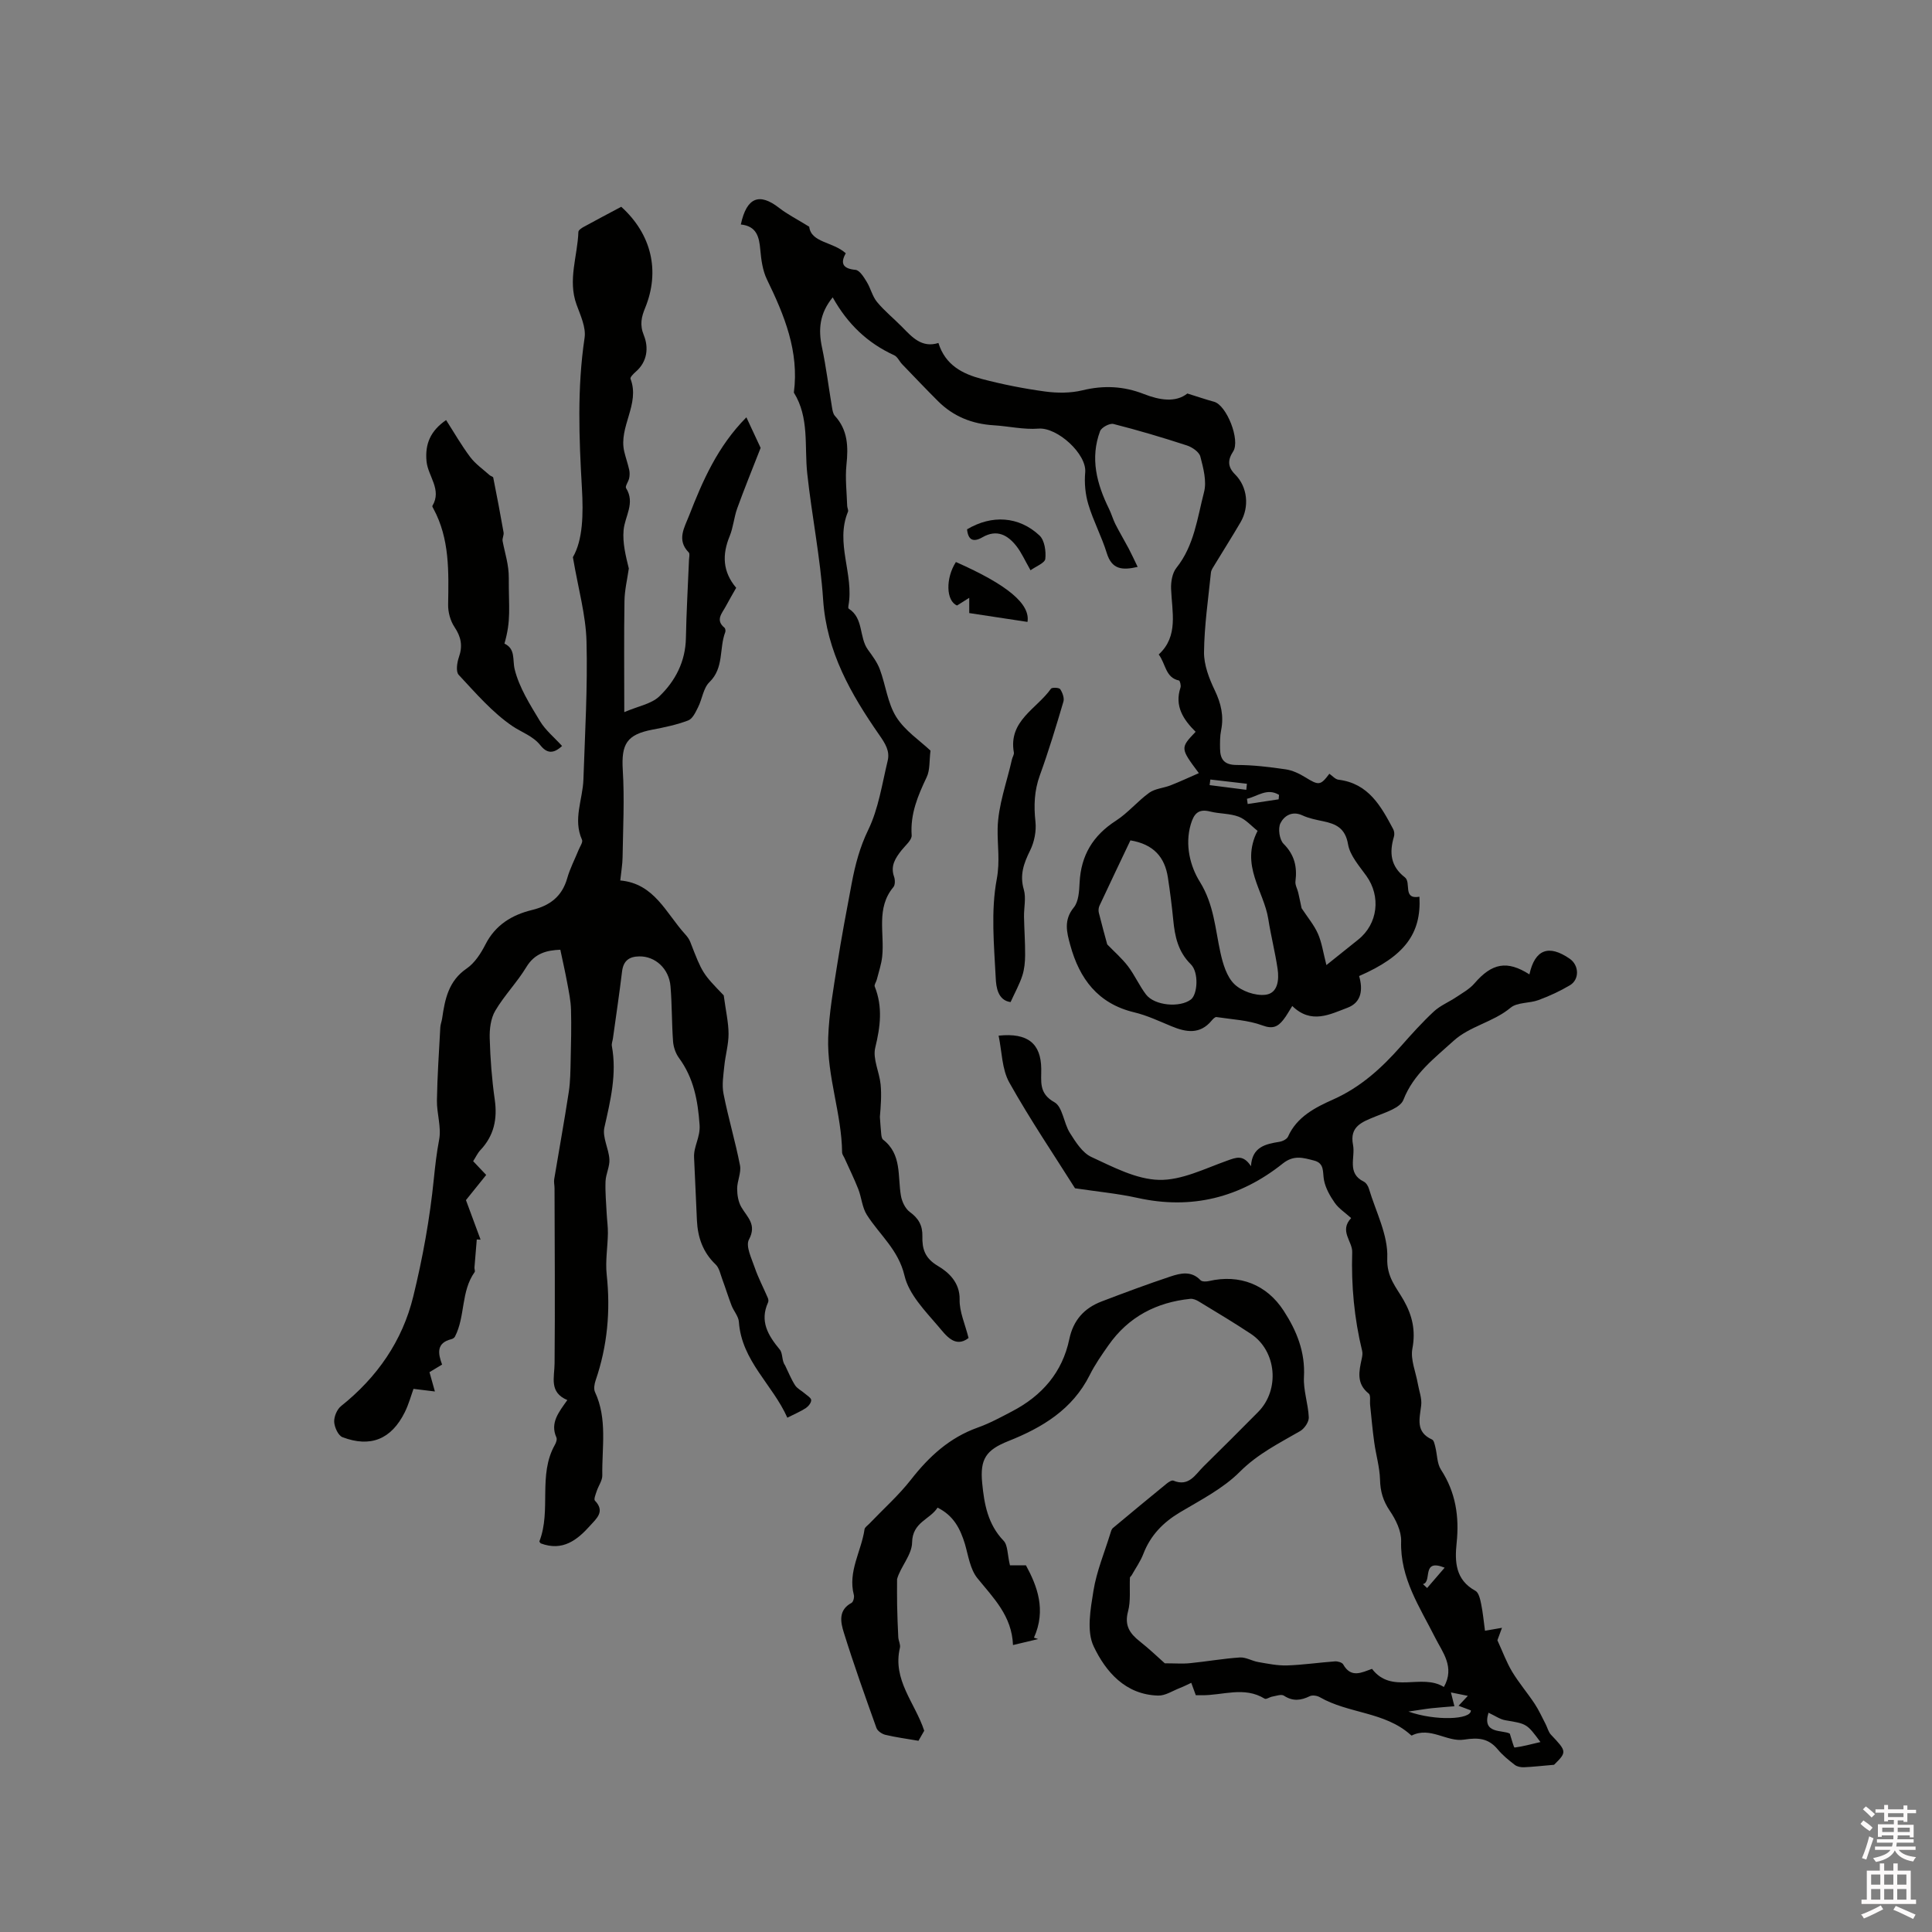 <svg enable-background="new 0 0 400 400" viewBox="0 0 400 400" xmlns="http://www.w3.org/2000/svg"><rect x="0" y="0" width="400" height="400" fill="#808080" stroke="none"/><path d="m385.2 377.6.6-.7c.6.4 1.3.9 1.9 1.5l-.6.7c-.8-.5-1.4-1-1.9-1.5zm.3 7.1c.6-1.4 1.1-2.9 1.5-4.5.3.1.6.3.9.4-.5 1.4-1 2.9-1.5 4.4zm.2-10.1.6-.6c.7.5 1.3 1.1 1.9 1.6l-.7.7c-.6-.6-1.2-1.2-1.8-1.7zm8.4-.8h.8v.9h1.8v.7h-1.8v1.8h-.8v-.3h-1.2v.9h3.3v2.6h-.8v-.4h-2.5c0 .3 0 .6-.1.8h3.4v.7h-3.5c0 .3-.1.6-.1.8h4v.7h-3.5c.7.9 1.9 1.3 3.6 1.5-.2.2-.4.5-.6.9-1.9-.3-3.2-1.1-3.8-2.3-.5 1.1-1.8 2-3.9 2.4-.2-.3-.4-.5-.6-.8 1.9-.4 3.1-.9 3.6-1.7h-3.2v-.7h3.5c.1-.2.1-.5.2-.8h-3.3v-.7h3.4c0-.2 0-.5 0-.8h-2.4v.3h-.8v-2.6h3.3v-.9h-1.2v.3h-.8v-1.8h-1.8v-.7h1.8v-.9h.8v.9h3.2zm-4.4 5.5h2.4c0-.3 0-.6 0-.9h-2.4zm1.2-3.1h3.2v-.8h-3.2zm4.4 2.2h-2.4v.9h2.5v-.9z" fill="#fcfafa"/><path d="m389.2 385.8h.9v1.5h1.9v-1.5h.9v1.5h2.7v6h1.1v.9h-11.3v-.9h1.1v-6h2.7zm.2 8.7.5.8c-1.2.6-2.5 1.3-4 1.9-.2-.3-.3-.6-.6-.8 1.6-.6 3-1.3 4.1-1.9zm-2-4.3h1.9v-2.1h-1.9zm0 3.1h1.9v-2.2h-1.9zm2.7-3.1h1.9v-2.1h-1.9zm0 3.1h1.9v-2.2h-1.9zm2.4 1.3c1.4.6 2.7 1.2 4.1 1.8l-.5.9c-1.5-.7-2.8-1.4-4.1-1.9zm2.2-6.5h-1.9v2.1h1.9zm-1.9 5.2h1.9v-2.2h-1.9z" fill="#fcfafa"/><g fill="#010100"><path d="m154.53 86.4c1.28 2.74 2.34 5.02 2.95 6.33-1.83 4.68-3.42 8.57-4.85 12.53-.67 1.86-.81 3.92-1.56 5.74-1.58 3.84-1.47 7.36 1.35 10.7-.72 1.28-1.48 2.55-2.17 3.86-.75 1.41-2.2 2.81-.25 4.41.18.15.25.65.16.9-1.3 3.37-.22 7.39-3.28 10.36-1.27 1.23-1.49 3.49-2.35 5.19-.51 1.03-1.14 2.4-2.05 2.74-2.34.89-4.85 1.42-7.33 1.89-5.39 1.02-6.54 2.97-6.21 8.39.37 5.98.05 12.01-.04 18.02-.02 1.47-.28 2.93-.48 4.83 7.07.63 9.47 6.78 13.43 11.13.42.46.83 1 1.05 1.57 2.53 6.51 2.52 6.51 6.94 11.09.43 3.23.99 5.6 1 7.97 0 2.22-.66 4.43-.88 6.66-.19 1.91-.53 3.92-.16 5.76.98 4.97 2.44 9.84 3.41 14.81.29 1.51-.59 3.22-.59 4.83 0 1.28.23 2.72.86 3.8 1.22 2.11 3.26 3.6 1.58 6.73-.72 1.34.54 3.88 1.19 5.78.74 2.16 1.82 4.2 2.72 6.3.12.27.17.68.05.93-1.78 3.92.01 6.84 2.43 9.77.65.79.38 2.33 1.08 3.24.68 1.39 1.25 2.85 2.08 4.14.46.71 1.36 1.13 2.03 1.72.49.43 1.3.9 1.31 1.36.01.55-.57 1.28-1.1 1.64-1.04.69-2.23 1.18-3.84 2-3.04-6.86-9.46-11.74-10.03-19.83-.08-1.16-1.07-2.24-1.52-3.4-.69-1.8-1.26-3.66-1.93-5.47-.39-1.05-.62-2.32-1.37-3.03-2.64-2.52-3.7-5.61-3.87-9.11-.21-4.34-.37-8.68-.59-13.02-.12-2.32 1.33-4.19 1.14-6.79-.36-5.08-1.23-9.69-4.27-13.84-.69-.94-1.13-2.24-1.22-3.4-.28-3.8-.21-7.64-.53-11.43-.31-3.68-3.18-6.24-6.46-6.19-2.11.03-3.3.9-3.57 3.13-.56 4.63-1.25 9.24-1.89 13.86-.07.52-.31 1.07-.22 1.57 1.06 5.79-.29 11.29-1.55 16.88-.45 2.01.91 4.36 1.04 6.58.09 1.5-.74 3.03-.8 4.55-.09 2.23.13 4.48.24 6.72.07 1.35.27 2.71.25 4.06-.05 2.85-.55 5.74-.25 8.54.81 7.5.15 14.78-2.3 21.92-.25.74-.42 1.75-.12 2.39 2.6 5.58 1.41 11.48 1.51 17.25.02 1.07-.79 2.14-1.15 3.24-.22.66-.65 1.71-.38 1.99 2.16 2.23.34 3.69-.95 5.13-2.71 3.04-5.73 5.42-10.27 3.72-.06-.1-.31-.32-.27-.43 2.5-6.43-.34-13.71 3.2-19.97.25-.44.49-1.13.32-1.52-1.35-3.02.46-5.21 2.26-7.75-3.82-1.62-2.67-4.66-2.64-7.59.11-12.08.02-24.16-.01-36.24 0-.64-.17-1.29-.07-1.9 1-6.03 2.1-12.04 3.02-18.07.33-2.17.34-4.4.39-6.6.08-3.48.17-6.97.07-10.44-.05-1.86-.45-3.73-.79-5.57-.41-2.23-.92-4.44-1.42-6.83-2.83.12-5.3.72-7.04 3.6-1.91 3.15-4.56 5.86-6.43 9.03-.94 1.59-1.21 3.8-1.15 5.71.12 4.23.44 8.48 1.04 12.67.58 4.04-.15 7.49-2.98 10.49-.57.6-.92 1.4-1.49 2.28.86.91 1.71 1.8 2.7 2.85-1.47 1.83-2.92 3.63-4.19 5.21 1.08 2.92 2.06 5.55 3.03 8.19-.26-.01-.53-.03-.79-.04-.16 1.94-.33 3.88-.48 5.82-.02.31.18.73.04.93-2.87 4.01-1.91 9.17-4.08 13.37-.13.24-.47.46-.74.52-3.13.78-2.79 2.93-1.92 5.26-.91.55-1.71 1.03-2.61 1.57.31 1.09.61 2.18 1.12 4-1.72-.21-3.03-.37-4.43-.54-.49 1.34-.98 3.18-1.81 4.85-2.78 5.58-7.08 7.36-12.9 5.15-.88-.34-1.65-2.05-1.71-3.16-.05-1.09.58-2.6 1.42-3.27 7.47-5.96 12.7-13.48 14.95-22.69 1.96-8 3.44-16.17 4.26-24.35.28-2.75.58-5.4 1.1-8.13.49-2.58-.5-5.41-.46-8.12.08-5.03.43-10.06.7-15.1.03-.63.29-1.24.38-1.87.58-3.99 1.31-7.77 5.09-10.35 1.66-1.14 2.93-3.12 3.88-4.98 2.06-4.04 5.49-6.11 9.62-7.12 3.72-.91 6.23-2.79 7.31-6.59.57-2.02 1.58-3.93 2.37-5.89.28-.69.91-1.57.69-2.06-1.91-4.24.15-8.33.29-12.48.32-9.54.89-19.09.64-28.61-.14-5.42-1.69-10.8-2.82-17.42 2.07-3.56 2.18-8.87 1.87-14.31-.6-10.37-1-20.72.55-31.09.33-2.18-.86-4.68-1.67-6.92-1.84-5.09.22-10.02.39-15.03.01-.36.65-.79 1.09-1.03 2.59-1.42 5.21-2.8 7.78-4.17 6.3 5.7 8.06 13.34 4.95 20.94-.75 1.83-1.17 3.46-.27 5.67 1.01 2.49.77 5.45-1.69 7.56-.46.4-1.19 1.14-1.07 1.44 2.03 5.27-2.52 9.95-1.29 15.1.3 1.26.74 2.49 1.02 3.75.12.56.11 1.18-.01 1.75-.15.71-.88 1.65-.64 2.04 1.94 3.1-.25 5.8-.51 8.69-.24 2.65.45 5.39 1.08 7.95-.32 2.24-.87 4.48-.9 6.73-.12 7.29-.04 14.59-.04 23.01 2.93-1.26 5.61-1.7 7.24-3.25 3.33-3.19 5.43-7.22 5.52-12.1.1-5.4.42-10.79.64-16.18.02-.52.21-1.27-.05-1.53-2.57-2.59-.87-5.2.07-7.63 2.81-7.22 5.89-14.31 11.86-20.35z"/><path d="m153.38 46.48c1.22-5.69 3.87-6.6 7.94-3.43 1.7 1.33 3.67 2.31 6.22 3.89.39 3.33 4.9 3.08 7.57 5.5-1.12 1.97-.73 3.18 2.01 3.43.85.08 1.72 1.49 2.31 2.46.83 1.33 1.17 3.01 2.15 4.19 1.54 1.87 3.47 3.42 5.18 5.16 2.09 2.14 4.1 4.41 7.53 3.33 1.44 4.62 5.03 6.4 8.95 7.44 4.29 1.13 8.68 2 13.08 2.6 2.55.35 5.31.36 7.79-.24 4.4-1.07 8.52-.87 12.72.77 3.24 1.27 6.58 1.82 9-.11 2.23.69 3.87 1.26 5.53 1.71 2.61.71 5.47 7.96 3.95 10.29-1.15 1.76-1.16 3.2.41 4.76 2.56 2.56 3 6.68 1.12 9.9-1.72 2.95-3.56 5.83-5.33 8.76-.32.53-.74 1.09-.8 1.67-.56 5.48-1.37 10.97-1.43 16.46-.03 2.64 1.05 5.46 2.23 7.91 1.3 2.72 1.9 5.31 1.31 8.26-.25 1.23-.24 2.53-.22 3.8.02 2.24.88 3.39 3.45 3.39 3.37 0 6.76.41 10.11.9 1.4.2 2.82.87 4.04 1.62 2.84 1.75 3.17 1.77 5.03-.7.63.43 1.22 1.15 1.89 1.23 6.22.76 8.8 5.48 11.34 10.26.22.42.28 1.07.14 1.53-.98 3.29-.71 6.13 2.26 8.42 1.39 1.07-.53 4.63 3.02 4.02.42 7.7-3.14 12.34-12.49 16.42.8 2.73.55 5.45-2.4 6.56-3.63 1.36-7.5 3.48-11.44-.36-.65 1.01-1.17 2.01-1.86 2.87-1.12 1.41-2.17 1.95-4.3 1.16-2.98-1.11-6.33-1.25-9.54-1.74-.29-.04-.72.41-.98.72-2.43 2.94-5.3 2.44-8.34 1.18-2.54-1.05-5.06-2.25-7.71-2.88-7.51-1.8-11.33-6.94-13.24-13.94-.73-2.65-1.39-5.17.74-7.77 1-1.22 1.11-3.37 1.2-5.12.27-5.64 2.75-9.77 7.52-12.84 2.5-1.61 4.47-4.04 6.9-5.79 1.2-.86 2.93-.96 4.38-1.52 1.92-.75 3.8-1.63 5.89-2.54-3.86-5.17-3.87-5.2-.67-8.56-2.51-2.49-4.42-5.3-3.13-9.16.14-.42-.11-1.42-.32-1.46-2.81-.59-2.72-3.43-4.19-5.39 4.14-3.79 2.74-8.78 2.56-13.61-.05-1.45.25-3.26 1.11-4.33 3.68-4.61 4.32-10.31 5.71-15.66.59-2.26-.14-4.98-.76-7.37-.25-.96-1.68-1.94-2.77-2.3-5.02-1.64-10.1-3.15-15.22-4.45-.78-.2-2.48.71-2.77 1.48-2.1 5.62-.69 10.93 1.85 16.09.5 1.02.81 2.15 1.32 3.17.87 1.71 1.85 3.35 2.75 5.04.61 1.16 1.16 2.37 1.86 3.81-3.24.75-5.35.52-6.39-2.85-1.06-3.43-2.79-6.65-3.82-10.09-.63-2.09-.85-4.45-.65-6.63.35-3.79-5.76-9.37-9.67-9.06-3.05.24-6.17-.5-9.26-.69-4.47-.27-8.36-1.82-11.54-4.99-2.52-2.51-4.96-5.09-7.43-7.65-.58-.6-.96-1.55-1.65-1.86-5.47-2.5-9.62-6.41-12.73-11.99-2.74 3.37-3 6.66-2.22 10.34.87 4.11 1.38 8.3 2.08 12.45.1.6.21 1.32.59 1.74 2.7 2.95 2.79 6.39 2.4 10.12-.29 2.8.06 5.68.15 8.52.01.42.3.9.16 1.23-2.69 6.5 1.29 12.96.1 19.44-.04.2-.06.55.05.61 3.14 1.99 2.11 5.92 3.99 8.51.93 1.28 1.92 2.6 2.46 4.06 1.22 3.27 1.6 6.99 3.4 9.86 1.8 2.86 4.9 4.9 7.09 6.97-.27 2.08-.08 3.99-.78 5.47-1.83 3.85-3.43 7.62-3.12 12.05.07.98-1.3 2.11-2.09 3.1-1.28 1.63-2.35 3.24-1.55 5.49.22.63.24 1.69-.14 2.14-3.65 4.36-1.81 9.54-2.32 14.37-.17 1.62-.72 3.19-1.12 4.79-.12.49-.57 1.06-.43 1.42 1.69 4.23 1.17 8.32.11 12.67-.56 2.3.86 5.04 1.11 7.6.22 2.22.04 4.48-.15 6.74.09 1.19.16 2.38.28 3.57.04.39.12.93.38 1.13 3.93 3.04 2.99 7.57 3.7 11.63.21 1.2.89 2.65 1.83 3.34 1.81 1.32 2.66 2.79 2.61 5.03-.06 2.57.46 4.53 3.24 6.17 2.09 1.23 4.55 3.36 4.47 6.94-.06 2.52 1.13 5.07 1.85 7.96-2.83 2.2-4.77-.67-6.27-2.42-2.74-3.2-6.09-6.63-6.99-10.48-1.26-5.38-5.16-8.45-7.8-12.6-.98-1.54-1.09-3.6-1.78-5.35-.86-2.18-1.9-4.29-2.86-6.43-.17-.37-.47-.74-.48-1.11-.09-8.06-3.15-15.78-2.88-23.82.17-5.04 1.08-10.06 1.86-15.06.88-5.65 1.95-11.27 3.01-16.89.72-3.81 1.67-7.45 3.43-11.07 2.12-4.38 2.85-9.46 4.01-14.27.49-2.02-.47-3.54-1.73-5.35-5.87-8.45-10.92-17.23-11.63-28.02-.58-8.74-2.35-17.4-3.29-26.13-.61-5.65.47-11.54-2.77-16.74 1.12-8.52-1.96-16-5.57-23.42-.9-1.85-1.19-4.07-1.38-6.16-.23-2.66-.76-4.89-4.03-5.22zm106.99 125.54c-1.28-1-2.44-2.37-3.91-2.93-1.84-.7-3.96-.58-5.9-1.07-2.47-.63-3.38.46-4.03 2.67-1.26 4.3-.07 8.74 1.87 11.85 2.94 4.73 3.18 9.71 4.28 14.7.51 2.31 1.29 4.97 2.88 6.51 1.5 1.46 4.31 2.44 6.4 2.21 2.62-.28 2.89-3.11 2.55-5.39-.51-3.44-1.38-6.83-1.92-10.27-.91-5.87-5.89-11.12-2.22-18.28zm-26.33 1.97c-2.18 4.59-4.31 9.04-6.4 13.52-.2.42-.25 1.01-.14 1.46.57 2.32 1.22 4.63 1.74 6.56 1.49 1.54 3.06 2.9 4.29 4.51 1.4 1.84 2.34 4.02 3.74 5.86 1.77 2.32 7.02 2.78 9.3 1.03 1.38-1.07 1.67-5.61-.02-7.28-2.65-2.61-3.31-5.75-3.64-9.17-.29-2.94-.66-5.88-1.11-8.8-.64-4.21-2.95-6.89-7.76-7.69zm40.58 25.82c2.8-2.25 4.69-3.76 6.58-5.27 4.08-3.25 4.74-8.95 1.69-13.2-1.47-2.06-3.39-4.2-3.79-6.53-.57-3.36-2.49-4.23-5.2-4.79-1.44-.3-2.93-.59-4.26-1.21-2.17-1-3.81.16-4.54 1.63-.54 1.09-.21 3.39.64 4.25 2.28 2.29 2.85 4.77 2.47 7.78-.1.75.4 1.56.58 2.36.28 1.21.52 2.43.69 3.2 1.27 1.93 2.6 3.5 3.39 5.3.8 1.82 1.08 3.88 1.75 6.48zm-9.89-34.32c.03-.31.05-.61.08-.92-2.48-1.51-4.46.32-6.64.81.05.36.1.72.15 1.08 2.14-.32 4.28-.65 6.41-.97zm-6.7-1.97c.04-.42.09-.83.13-1.25-2.52-.29-5.05-.59-7.57-.88-.05.39-.1.78-.15 1.16 2.52.33 5.05.65 7.59.97z"/><path d="m194.11 312.14c-1.58 2.49-5.21 2.98-5.27 7.23-.04 2.56-2.44 5.09-3.11 7.57 0 1.8-.03 3.59.01 5.39.05 2.21.12 4.43.24 6.64.04.73.49 1.52.34 2.18-1.59 6.67 3.14 11.4 5.03 17.18-.41.71-.92 1.61-1.19 2.08-2.5-.43-4.69-.72-6.84-1.23-.71-.17-1.63-.79-1.86-1.42-2.35-6.56-4.69-13.12-6.76-19.77-.66-2.11-1.19-4.64 1.6-6.13.36-.19.61-1.15.48-1.65-1.27-4.86 1.56-9.04 2.21-13.58.06-.43.64-.79 1-1.17 2.89-3.03 6.05-5.84 8.62-9.12 3.74-4.79 7.98-8.69 13.8-10.77 2.48-.88 4.83-2.16 7.17-3.39 6.14-3.21 10.37-8.03 11.81-14.93.82-3.92 3.09-6.42 6.67-7.79 4.73-1.81 9.49-3.58 14.29-5.18 2.08-.69 4.31-1.22 6.2.77.31.33 1.19.31 1.74.18 6.35-1.47 11.97.72 15.49 6.16 2.7 4.16 4.47 8.53 4.19 13.7-.15 2.76.88 5.56 1 8.36.04.94-.9 2.32-1.77 2.83-4.37 2.53-8.79 4.71-12.52 8.45-3.45 3.46-8.08 5.82-12.36 8.37-3.52 2.1-6.12 4.77-7.6 8.61-.6 1.56-1.6 2.96-2.42 4.43-.1.18-.36.34-.36.51-.12 2.33.2 4.77-.39 6.97-.79 2.92.36 4.58 2.44 6.22 1.99 1.57 3.83 3.34 5.17 4.53 2.19 0 3.73.13 5.24-.03 3.44-.34 6.85-.95 10.3-1.18 1.24-.08 2.52.73 3.81.95 1.98.34 3.99.76 5.97.7 3.31-.11 6.6-.6 9.91-.84.57-.04 1.47.22 1.7.62 1.64 2.94 3.88 1.66 5.97.93 4.06 5.32 10.22.86 14.88 3.75 2.34-4.13-.32-7.24-1.79-10.18-3.21-6.39-7.29-12.31-7.06-20 .06-2.1-1.11-4.48-2.35-6.3-1.39-2.05-1.96-4-2.02-6.44-.07-2.59-.85-5.15-1.2-7.74-.36-2.56-.58-5.14-.85-7.71-.09-.81.16-2.03-.29-2.38-2.61-2.07-2.01-4.62-1.44-7.24.11-.51.2-1.09.08-1.58-1.64-6.73-2.27-13.51-2.06-20.46.07-2.23-2.74-4.38-.22-7.05-1.25-1.13-2.56-1.97-3.38-3.14-.99-1.41-1.92-3.05-2.24-4.71-.32-1.65.17-3.49-2.06-4.06-2.22-.57-4.18-1.22-6.48.62-8.84 7.05-18.86 9.6-30.08 7.11-4.07-.9-8.26-1.29-12.93-1.99-4.29-6.81-9.27-14.17-13.6-21.89-1.55-2.76-1.52-6.39-2.22-9.71 6.1-.64 8.76 1.68 8.83 6.84.04 2.61-.57 5.11 2.72 6.94 1.71.95 1.92 4.33 3.21 6.36 1.19 1.88 2.59 4.13 4.47 4.99 4.48 2.07 9.25 4.61 13.97 4.73 4.67.12 9.47-2.33 14.1-3.97 1.88-.67 3.33-1.34 4.95 1.14.24-3.99 2.97-4.58 5.88-5.05.65-.1 1.55-.54 1.79-1.07 1.84-4.15 5.73-6.08 9.36-7.7 5.72-2.56 10.04-6.52 14.06-11.07 2.17-2.46 4.38-4.92 6.78-7.15 1.33-1.23 3.12-1.95 4.65-2.98 1.3-.87 2.75-1.67 3.75-2.83 3.63-4.22 6.78-4.81 11.38-1.86 1.13-5.17 3.99-6.27 8.36-3.23 1.93 1.34 2.04 4.28.02 5.48-2.06 1.22-4.27 2.24-6.52 3.07-1.87.69-4.37.42-5.76 1.58-3.61 3-8.46 3.8-11.82 6.87-3.92 3.57-8.27 6.81-10.37 12.2-.65 1.67-3.69 2.59-5.79 3.45-2.75 1.13-5.4 2.03-4.64 5.88.51 2.6-1.34 5.85 2.22 7.6.49.24.91.91 1.07 1.47 1.43 4.77 3.99 9.6 3.8 14.32-.16 4.01 1.86 6.06 3.4 8.78 1.78 3.14 2.51 6.26 1.8 10-.43 2.27.7 4.83 1.12 7.25.26 1.51.88 3.06.7 4.51-.33 2.79-1.2 5.51 2.25 7.07.39.17.54 1 .68 1.55.4 1.57.34 3.42 1.17 4.69 3.05 4.69 3.81 9.73 3.24 15.17-.41 3.89-.26 7.65 3.89 9.91.7.38.99 1.77 1.19 2.74.36 1.75.52 3.55.79 5.53 1.12-.19 2.07-.36 3.52-.61-.47 1.29-.81 2.2-.95 2.58 1.12 2.44 1.9 4.59 3.06 6.52 1.39 2.3 3.16 4.37 4.65 6.62.88 1.32 1.53 2.8 2.27 4.21.38.73.57 1.63 1.11 2.2 3.29 3.46 3.32 3.59.64 6.23-2.57.22-4.39.43-6.21.51-.64.03-1.43-.12-1.92-.49-1.25-.97-2.52-1.99-3.52-3.2-1.93-2.32-4.03-2.49-6.98-2.03-3.53.56-7-2.77-10.83-.85-.05.02-.19-.09-.26-.16-5.34-4.78-12.85-4.36-18.77-7.77-.57-.33-1.55-.48-2.09-.21-1.85.9-3.51 1.1-5.35-.11-.53-.35-1.59.05-2.39.19-.56.09-1.28.63-1.6.43-4.25-2.61-8.7-.65-13.06-.71-.42-.01-.84 0-1.19 0-.33-.9-.63-1.74-.94-2.57-.79.36-1.57.77-2.38 1.08-1.49.58-3.01 1.61-4.49 1.56-6.77-.18-10.85-4.95-13.33-10.17-1.51-3.16-.66-7.74-.05-11.54.65-4.03 2.28-7.9 3.49-11.84.12-.4.24-.89.54-1.14 3.69-3.09 7.4-6.15 11.12-9.19.39-.32 1.07-.76 1.4-.62 3.23 1.34 4.55-1.29 6.27-2.97 3.79-3.71 7.52-7.47 11.26-11.23 4.56-4.59 3.85-12.65-1.49-16.19-3.53-2.34-7.17-4.51-10.79-6.71-.51-.31-1.19-.6-1.75-.54-7.04.72-12.83 3.74-16.94 9.61-1.4 1.99-2.81 4.01-3.89 6.18-3.57 7.12-9.82 10.87-16.84 13.66-4.63 1.84-5.9 3.73-5.42 8.68.42 4.36 1.16 8.54 4.43 11.95.89.92.77 2.81 1.32 5.09h3.31c2.35 4.32 4.23 9.26 1.66 14.98.29.1.58.2.87.29-1.56.37-3.11.74-5.21 1.24-.23-6.04-4.04-9.73-7.37-13.84-1.5-1.85-1.88-4.65-2.58-7.08-.96-3.12-2.31-5.87-5.67-7.53zm114.07 42.46c-1.4 4.48 2.9 3.5 4.41 4.33.45 1.36.82 2.9.99 2.88 1.73-.22 3.42-.69 5.35-1.14-2.83-3.83-2.84-3.77-7.26-4.51-1.12-.19-2.15-.94-3.49-1.56zm-7.06-1.34c-1.83.16-3.28.25-4.73.41-1.35.15-2.7.39-4.79.69 5.56 1.97 13.01 1.7 12.93-.24-.78-.3-1.61-.61-2.55-.96.71-.76 1.23-1.31 1.92-2.05-1.3-.26-2.28-.46-3.5-.71.24.99.41 1.66.72 2.86zm-2.02-28.69c-4.92-1.98-2.5 2.97-4.5 3.4.29.27.58.54.87.81 1.13-1.3 2.25-2.61 3.63-4.21z"/><path d="m92.36 86.97c1.66 2.59 3.18 5.25 5 7.67 1.08 1.43 2.64 2.51 4 3.73.23.21.72.3.76.51.75 3.78 1.48 7.56 2.14 11.35.1.57-.31 1.23-.2 1.8.48 2.55 1.3 4.85 1.28 7.69-.03 6.2.51 8.64-.9 13.53 2.35 1.12 1.63 3.32 2.12 5.33.93 3.77 3.16 7.28 5.21 10.68 1.16 1.94 3.03 3.45 4.6 5.19-1.85 1.71-3.18 1.5-4.5-.16-1.52-1.91-3.89-2.68-5.77-3.95-4.19-2.85-7.63-6.87-11.14-10.63-.61-.66-.34-2.53.05-3.65.82-2.33.46-4.19-.91-6.24-.86-1.28-1.35-3.09-1.32-4.65.11-6.81.34-13.59-3.04-19.85-.1-.19-.28-.47-.22-.58 2.02-3.37-.9-6.12-1.21-9.21-.35-3.67.85-6.35 4.05-8.56z"/><path d="m209.23 207.47c-2.66-.35-2.99-3.18-3.07-4.9-.35-6.86-1.04-13.92.21-20.57.7-3.76.11-6.99.18-10.47.1-4.79 1.9-9.55 2.97-14.33.11-.48.47-.98.39-1.41-1.18-6.57 4.75-9.03 7.68-13.2.21-.3 1.69-.24 1.91.09.47.71.89 1.83.67 2.58-1.51 5.12-3.06 10.24-4.88 15.26-1.16 3.19-1.27 6.29-.91 9.62.21 1.94-.24 4.19-1.11 5.95-1.31 2.65-2.19 5.05-1.3 8.09.5 1.73.01 3.73.04 5.61.05 2.66.25 5.33.23 7.99-.01 1.42-.15 2.91-.59 4.25-.57 1.75-1.48 3.38-2.42 5.44z"/><path d="m212.73 128.76c-4.16-.63-8.03-1.22-12.06-1.83 0-.53 0-1.62 0-3.16-1.16.74-1.84 1.17-2.52 1.59-2.29-.94-2.41-5.63-.24-9 10.69 4.72 15.43 8.69 14.82 12.4z"/><path d="m213.36 118.07c-1.17-2.05-1.85-3.6-2.85-4.91-1.83-2.38-4.1-3.66-7.11-1.92-1.93 1.11-2.97.54-3.18-1.65 5.09-3.03 10.71-2.74 15 1.28 1.05.99 1.37 3.25 1.2 4.84-.1.86-1.93 1.54-3.06 2.36z"/></g></svg>